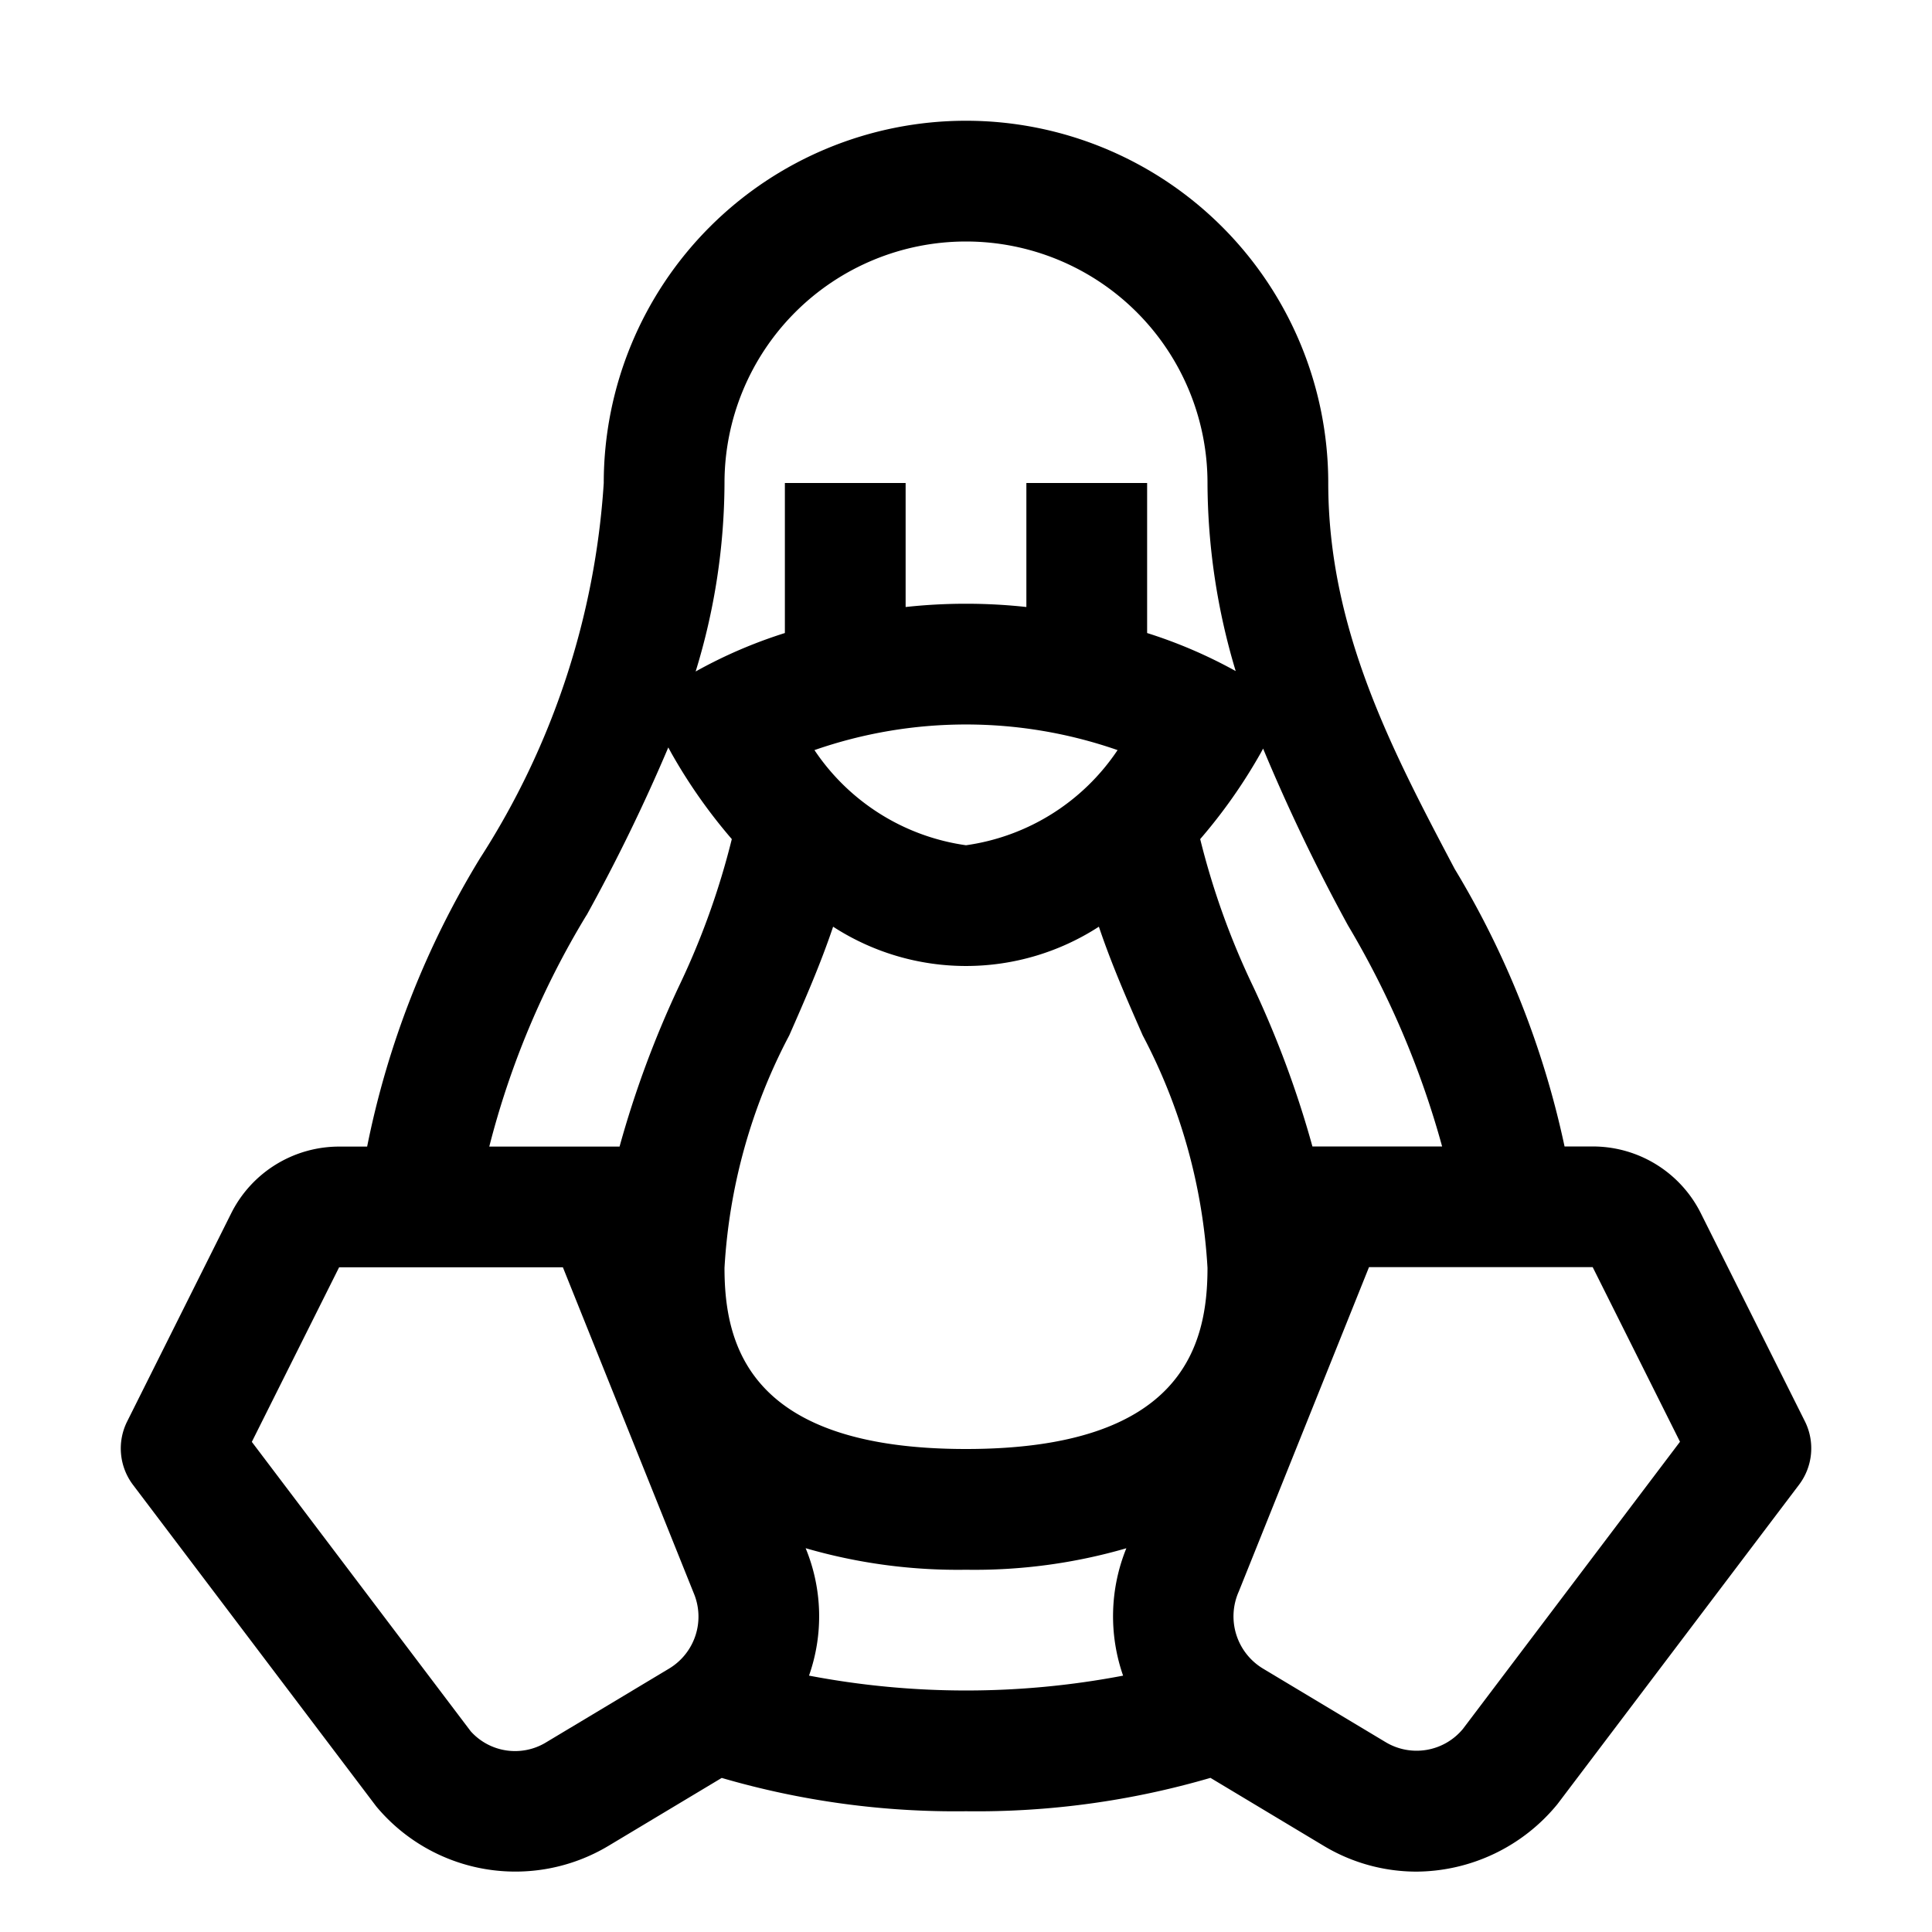 <?xml version="1.0" encoding="utf-8"?>
<!-- Generator: www.svgicons.com -->
<svg xmlns="http://www.w3.org/2000/svg" width="800" height="800" viewBox="0 0 32 32">
<path fill="currentColor" d="m29.895 23.542l-1.724-3.447a2 2 0 0 0-1.789-1.106h-.468a14.887 14.887 0 0 0-1.82-4.597C23.065 12.442 22 10.428 22 8a6 6 0 0 0-12 0a13.004 13.004 0 0 1-2.049 6.215a14.702 14.702 0 0 0-1.87 4.776h-.463a2 2 0 0 0-1.789 1.106l-1.723 3.447a1 1 0 0 0 .097 1.05l4.029 5.326a3 3 0 0 0 3.848.652l1.874-1.124A13.822 13.822 0 0 0 16 30a13.803 13.803 0 0 0 4.049-.553l1.871 1.123a2.982 2.982 0 0 0 1.539.43a3.039 3.039 0 0 0 2.338-1.119l4-5.288a1.001 1.001 0 0 0 .098-1.051m-7.569-8.216a14.831 14.831 0 0 1 1.56 3.663h-2.148a16.66 16.66 0 0 0-.98-2.645a12.708 12.708 0 0 1-.879-2.446a8.805 8.805 0 0 0 1.003-1.427l.039-.072a30.746 30.746 0 0 0 1.405 2.927M12 21a9.396 9.396 0 0 1 1.073-3.852c.256-.582.516-1.175.726-1.799a4.047 4.047 0 0 0 4.402 0c.21.624.47 1.217.726 1.8A9.396 9.396 0 0 1 20 21c0 1.288-.415 3-4 3s-4-1.712-4-3m6.51-8.575A3.627 3.627 0 0 1 16 14a3.627 3.627 0 0 1-2.51-1.576a7.636 7.636 0 0 1 5.02 0ZM12 8a4 4 0 0 1 8 0a10.916 10.916 0 0 0 .467 3.115a7.981 7.981 0 0 0-1.467-.63V8h-2v2.054a9.252 9.252 0 0 0-2 0V8h-2v2.485a7.902 7.902 0 0 0-1.478.637A10.71 10.71 0 0 0 12 8m-2.285 7.16a29.8 29.8 0 0 0 1.354-2.78l.049.09a8.805 8.805 0 0 0 1.003 1.428a12.708 12.708 0 0 1-.879 2.445a16.657 16.657 0 0 0-.98 2.648H8.104a14.057 14.057 0 0 1 1.61-3.832m1.37 12.477l-2.034 1.22a.987.987 0 0 1-1.253-.18l-3.626-4.794l1.446-2.892h3.706l2.166 5.394a1.004 1.004 0 0 1-.405 1.252m2.316.117a2.957 2.957 0 0 0-.056-2.11A9.03 9.03 0 0 0 16 26a9.024 9.024 0 0 0 2.656-.356a2.989 2.989 0 0 0-.054 2.11a13.872 13.872 0 0 1-5.2 0Zm10.83.884a.996.996 0 0 1-1.282.217l-2.034-1.22a1.01 1.01 0 0 1-.396-1.273l2.157-5.373h3.705l1.446 2.892Z"/>
</svg>